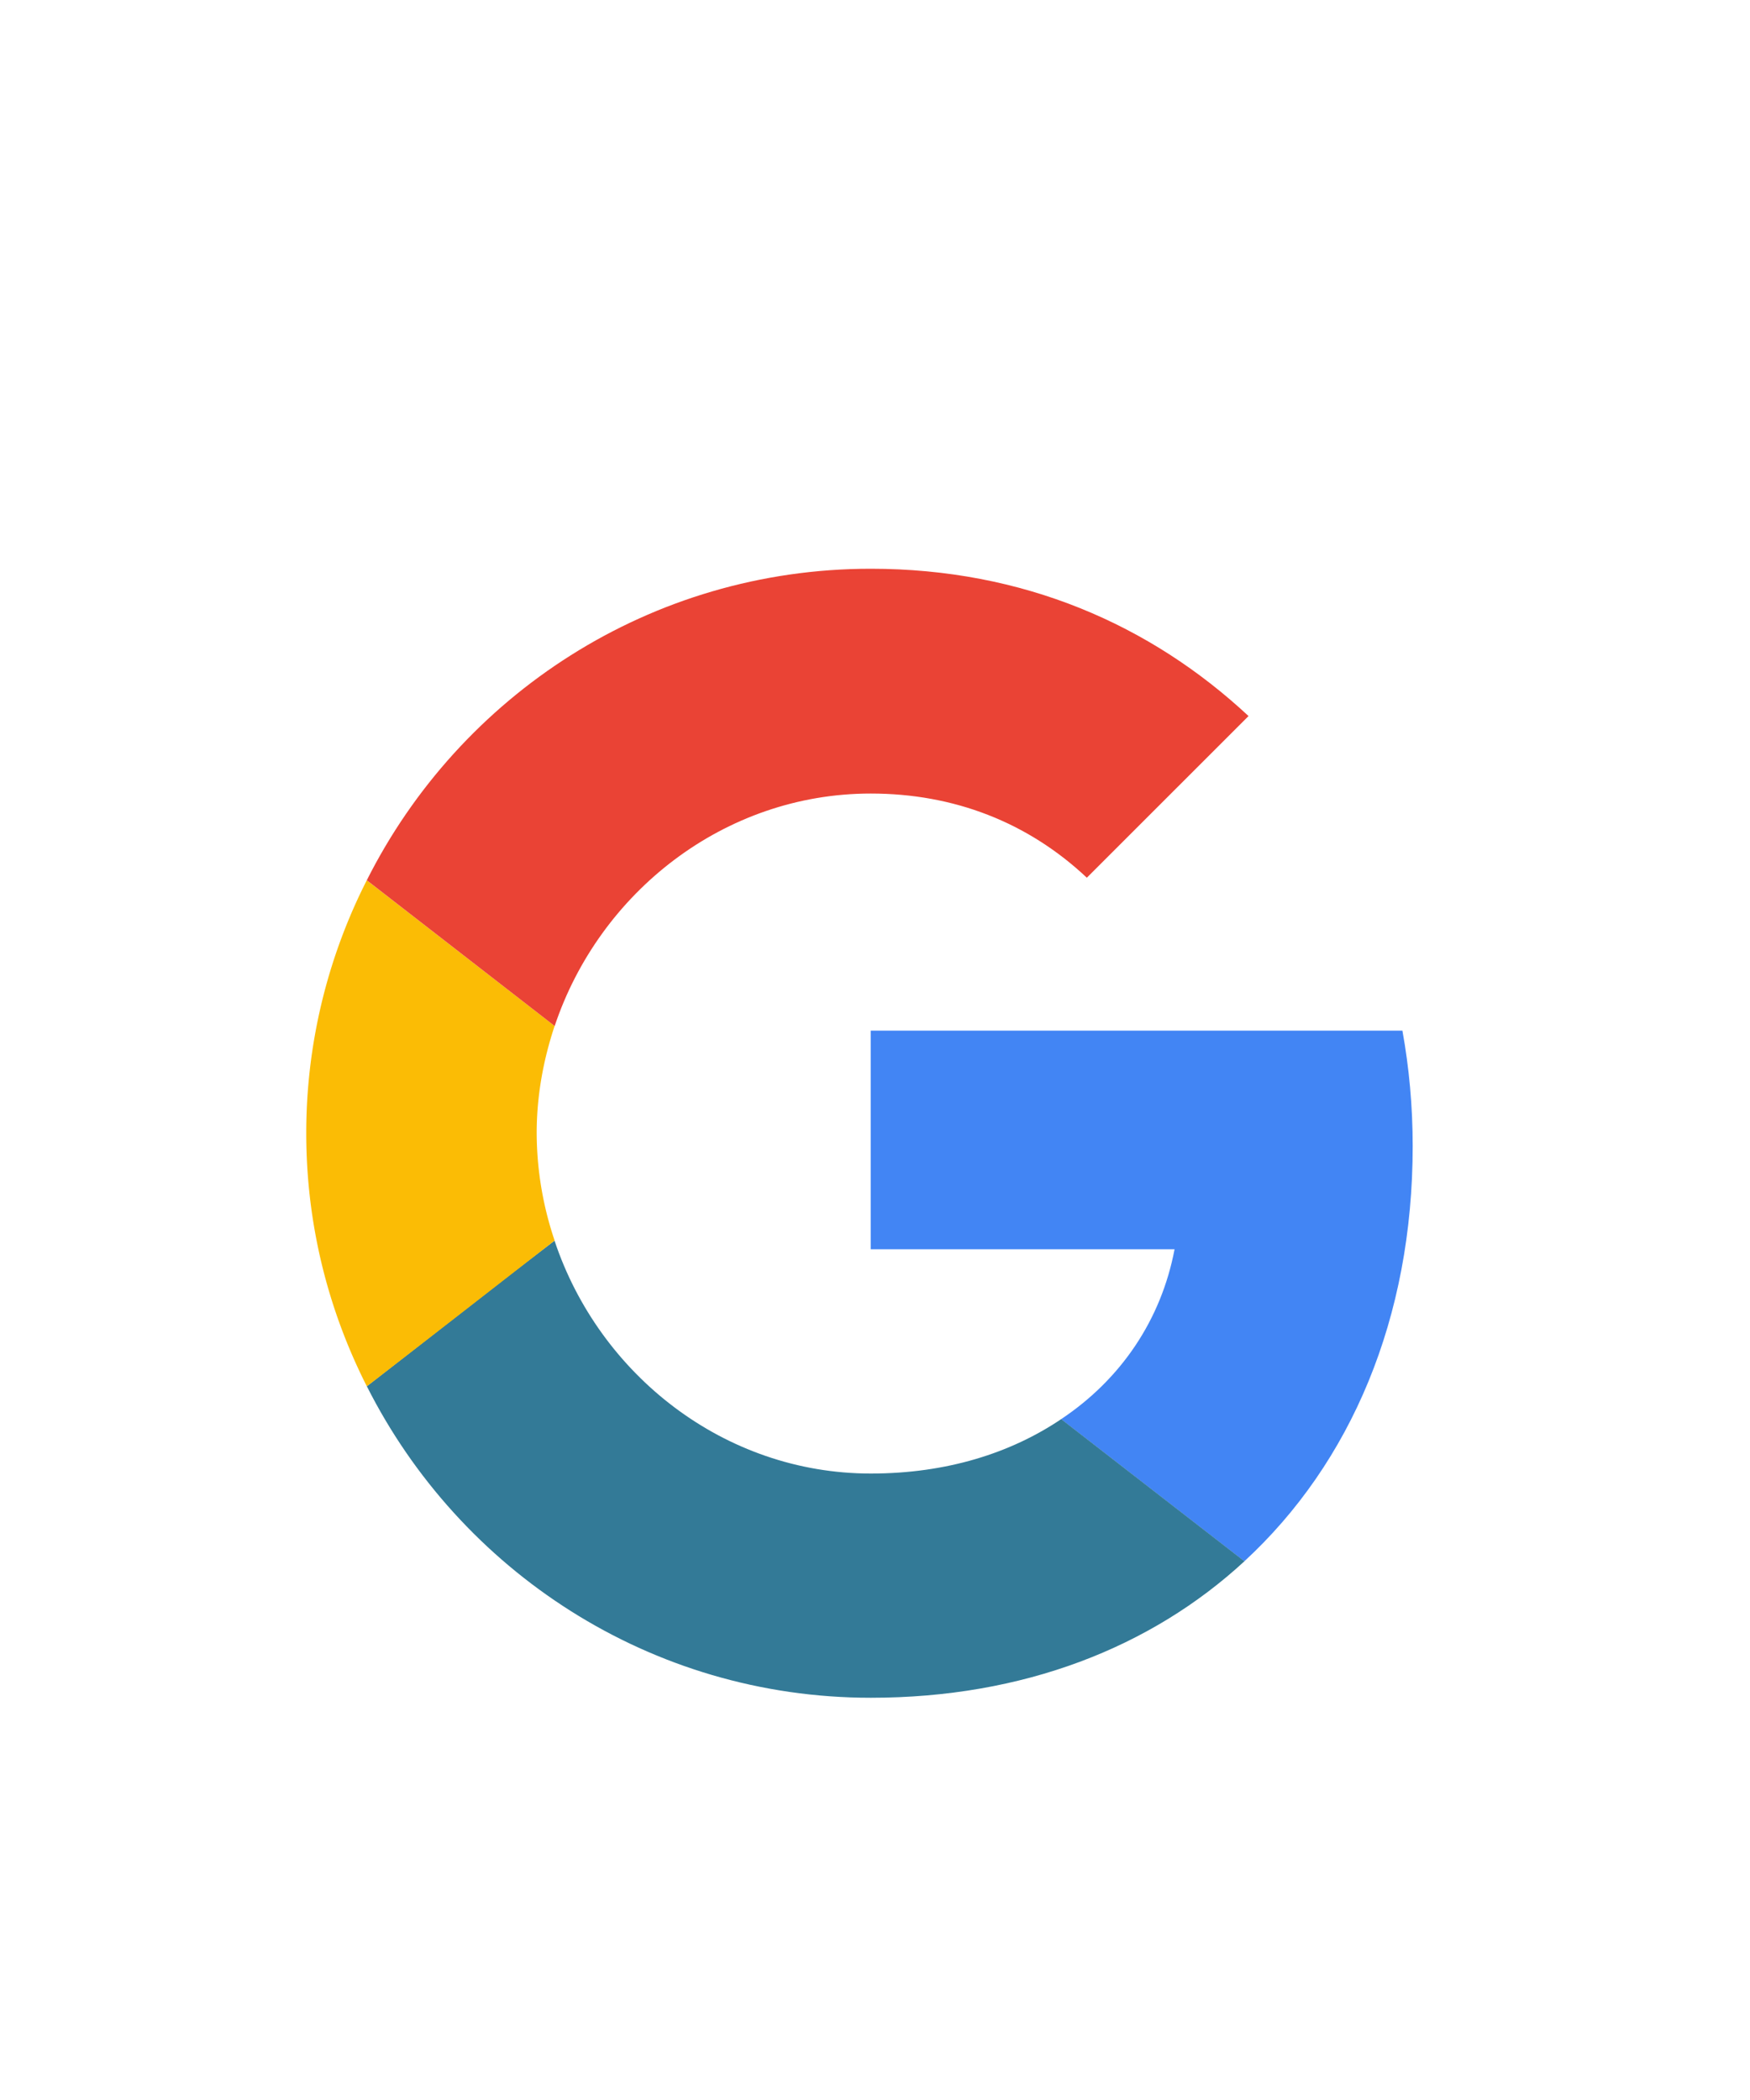 <svg width="40" height="48" fill="none" xmlns="http://www.w3.org/2000/svg"><path d="M19.902 23.558v4.997h6.945c-.305 1.607-1.22 2.968-2.593 3.883l4.188 3.249c2.44-2.252 3.848-5.56 3.848-9.49 0-.915-.082-1.795-.235-2.64H19.902z" fill="#4285F4"/><path d="M12.672 28.36l-.944.722-3.343 2.604c2.123 4.212 6.475 7.12 11.519 7.12 3.483 0 6.404-1.149 8.54-3.12l-4.188-3.249c-1.15.775-2.616 1.244-4.352 1.244-3.355 0-6.206-2.264-7.226-5.314l-.006-.008z" fill="#337A97"/><path d="M8.384 20.12A12.744 12.744 0 007 25.903c0 2.088.504 4.047 1.384 5.783 0 .012 4.293-3.331 4.293-3.331a7.731 7.731 0 01-.41-2.452c0-.856.152-1.677.41-2.452l-4.293-3.33z" fill="#FBBC05"/><path d="M19.904 18.138c1.9 0 3.59.657 4.938 1.924l3.696-3.695C26.297 14.279 23.388 13 19.904 13c-5.044 0-9.396 2.897-11.52 7.12l4.294 3.332c1.02-3.05 3.871-5.314 7.226-5.314z" fill="#EA4335"/></svg>